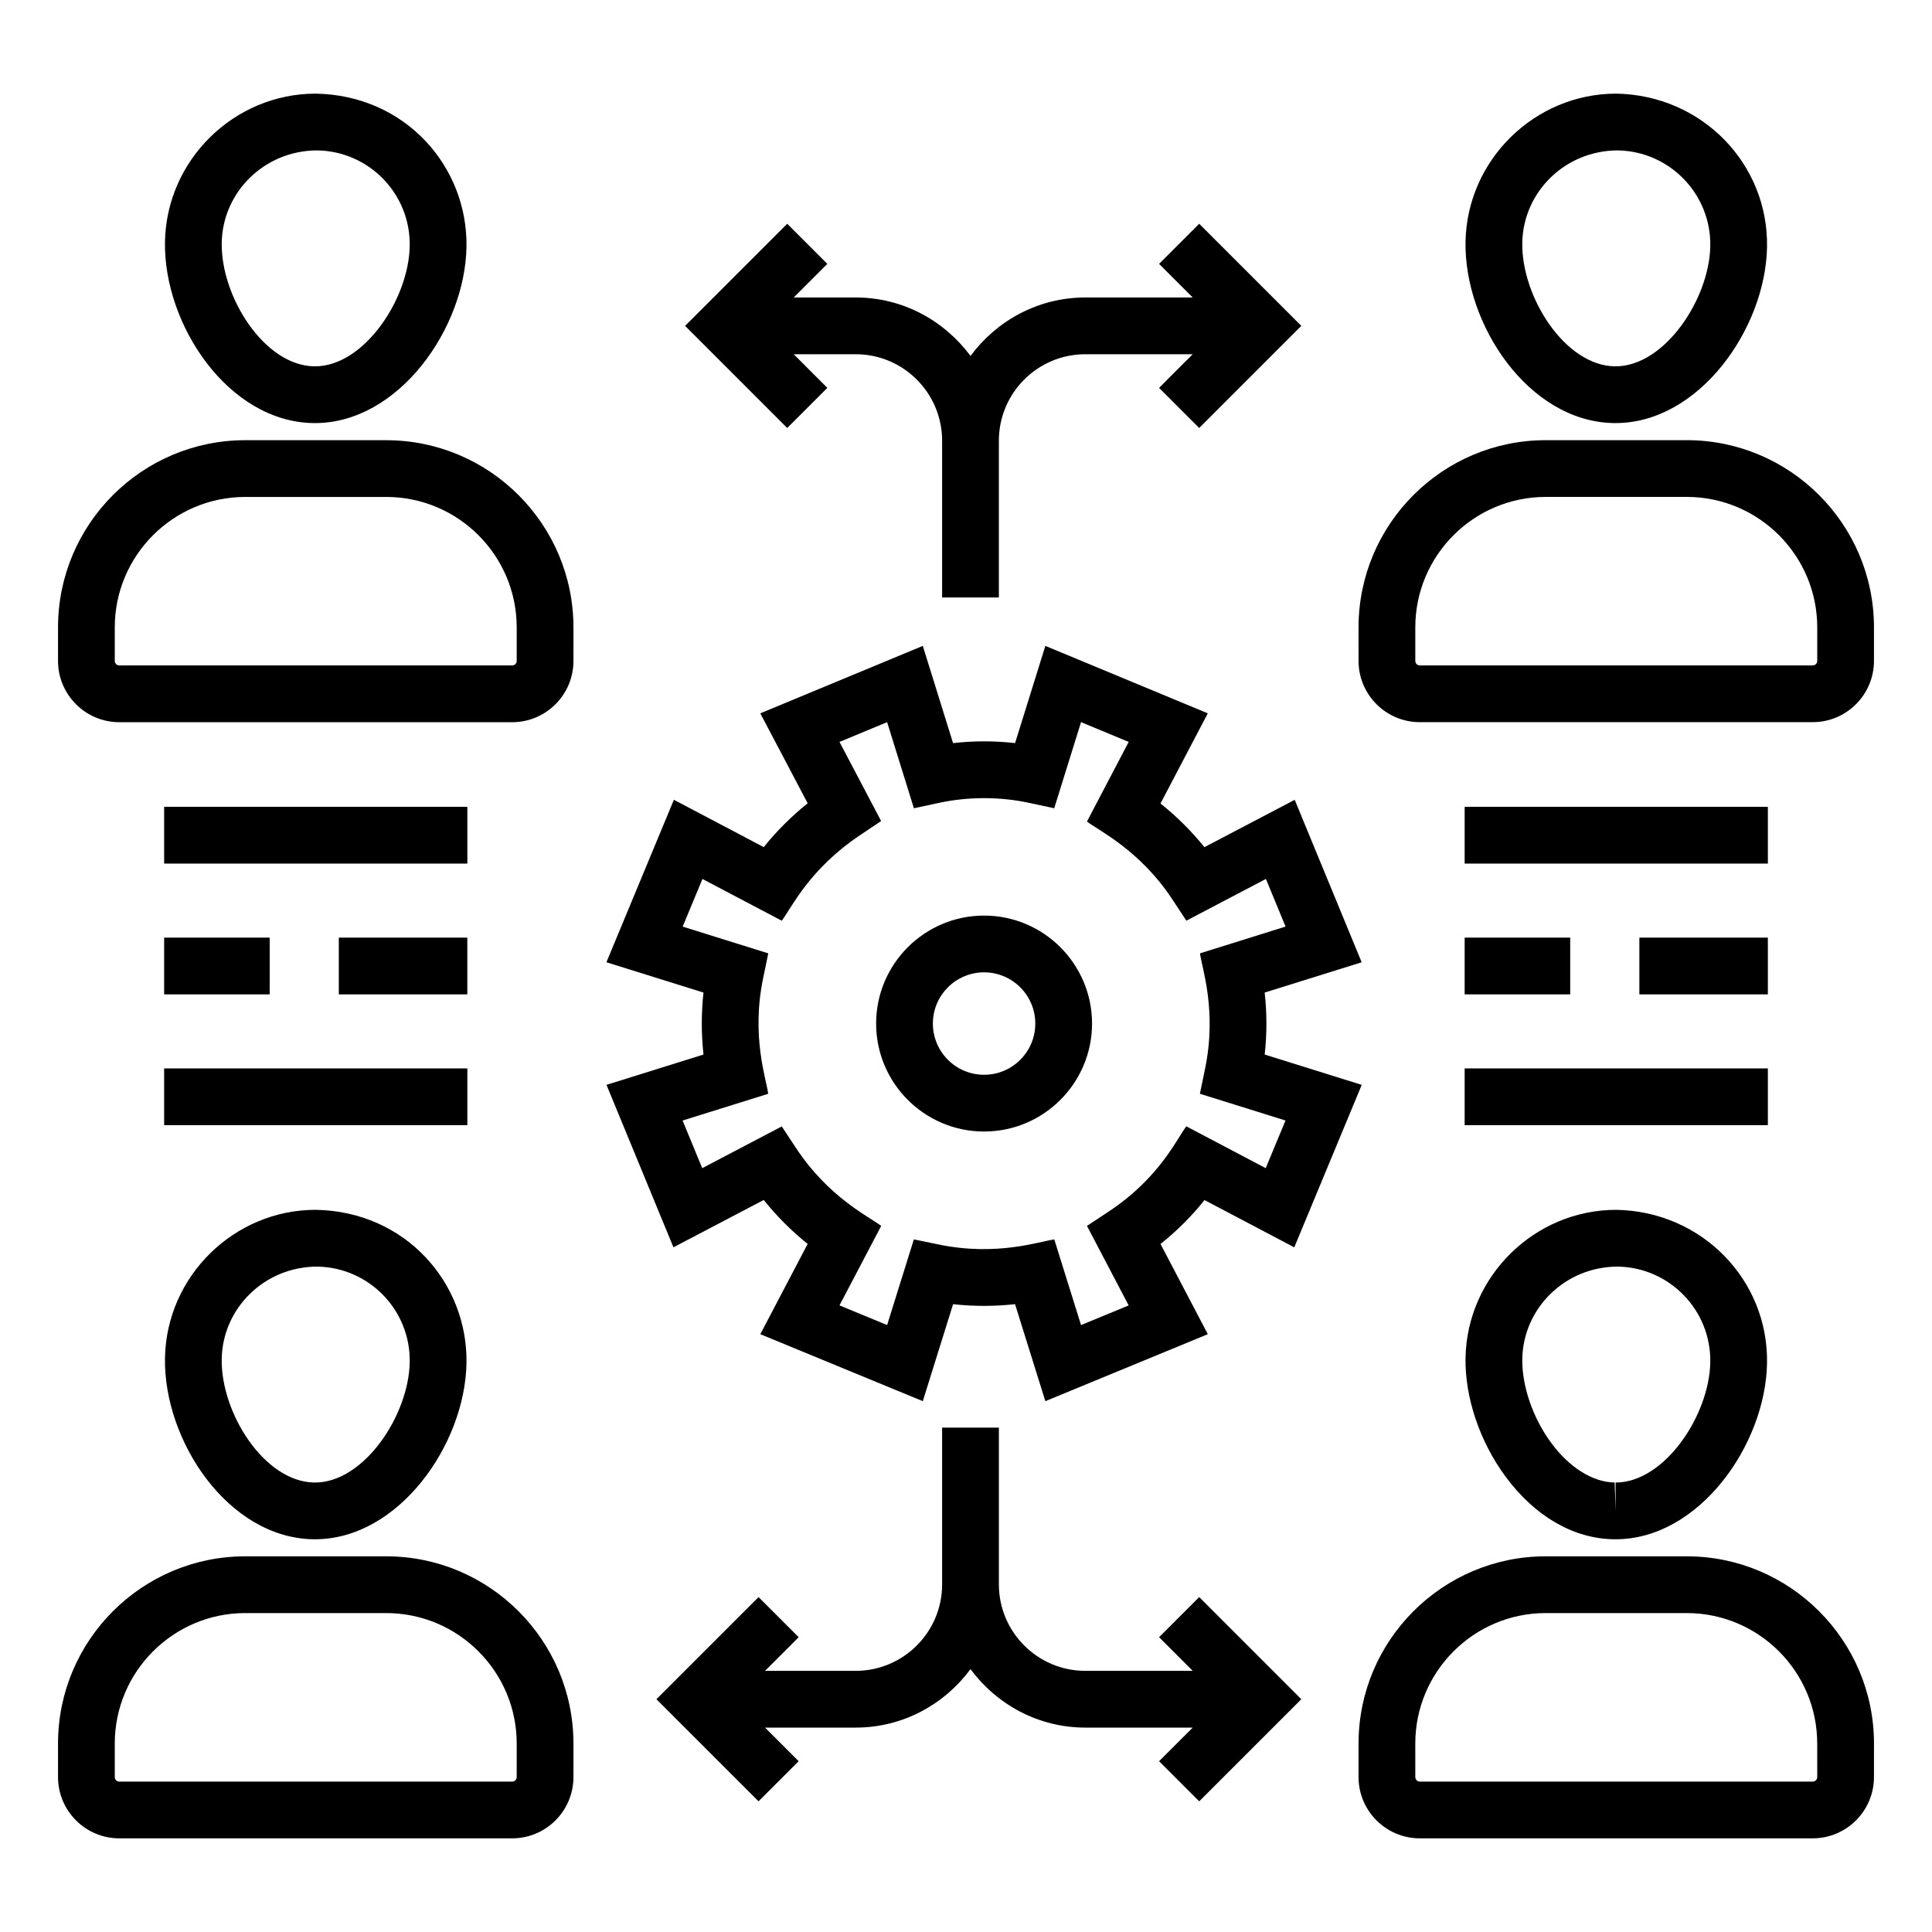 <?xml version="1.0" encoding="UTF-8"?>
<!-- Uploaded to: SVG Repo, www.svgrepo.com, Generator: SVG Repo Mixer Tools -->
<svg fill="#000000" width="800px" height="800px" version="1.1" viewBox="144 144 512 512" xmlns="http://www.w3.org/2000/svg">
 <g>
  <path d="m487.11 355.96-23.93 12.551c-3.414-4.246-7.336-8.145-11.637-11.574l12.531-23.895-43.047-17.875-8.023 25.762c-5.445-0.617-10.973-0.625-16.434 0.008l-8.02-25.77-43.066 17.875 12.555 23.836c-4.336 3.481-8.227 7.367-11.641 11.617l-23.816-12.543-17.875 43.055 25.719 8.035c-0.594 5.434-0.594 10.973 0.004 16.426l-25.707 8.027 17.746 43.055 23.922-12.543c3.438 4.281 7.359 8.211 11.645 11.648l-12.547 23.918 43.062 17.75 8.027-25.703c5.438 0.609 10.969 0.594 16.418 0l8.031 25.703 43.059-17.75-12.539-23.902c4.344-3.457 8.242-7.352 11.656-11.641l23.793 12.527 17.875-43.055-25.711-8.035c0.605-5.441 0.602-10.934-0.008-16.426l25.703-8.027zm-25.098 40.684c0.527 4.047 4.523 15.129 1.348 30.555l-1.375 6.66 22.684 7.086-5.242 12.625-21.043-11.082c-2.531 3.324-7.121 13.711-20.652 22.641l-5.676 3.746 11.051 21.074-12.621 5.207-7.09-22.699c-3.816 0.5-15.133 4.543-30.547 1.367l-6.668-1.375-7.086 22.703-12.625-5.207 11.055-21.066c-3.18-2.445-13.914-7.481-22.605-20.688l-3.746-5.676-21.078 11.059-5.203-12.625 22.691-7.086c-0.512-3.949-4.535-15.137-1.363-30.555l1.375-6.66-22.684-7.086 5.242-12.625 21.012 11.059c2.594-3.379 7.184-13.566 20.73-22.652l5.613-3.762-11.035-20.965 12.621-5.242 7.098 22.816 6.711-1.438c7.801-1.652 15.996-1.652 23.762 0l6.715 1.445 7.106-22.824 12.629 5.242-11.062 21.105c3.066 2.352 14.016 7.555 22.605 20.59l3.746 5.676 21.078-11.059 5.203 12.625z"/>
  <path d="m451.17 213.93 8.91 8.906h-28.465c-12.496 0-23.504 6.148-30.422 15.496-6.918-9.348-17.926-15.496-30.422-15.496h-16.426l8.91-8.906-10.633-10.633-27.062 27.059 27.062 27.066 10.633-10.633-8.914-8.914h16.43c12.625 0 22.898 10.273 22.898 22.902v41.562h15.043v-41.562c0-12.629 10.273-22.902 22.898-22.902h28.469l-8.914 8.914 10.633 10.633 27.062-27.066-27.062-27.059z"/>
  <path d="m461.8 621.37 27.062-27.059-27.062-27.066-10.633 10.633 8.914 8.914h-28.469c-12.625 0-22.898-10.273-22.898-22.902v-41.562h-15.043v41.562c0 12.629-10.273 22.902-22.898 22.902h-24.031l8.914-8.914-10.633-10.633-27.062 27.066 27.062 27.059 10.633-10.633-8.91-8.906h24.027c12.496 0 23.504-6.148 30.422-15.496 6.918 9.348 17.926 15.496 30.422 15.496h28.465l-8.91 8.906z"/>
  <path d="m404.79 386.64c-15.777 0-28.609 12.836-28.609 28.617 0 15.773 12.832 28.609 28.609 28.609 15.777 0 28.613-12.836 28.613-28.609 0-15.781-12.836-28.617-28.613-28.617zm0 42.188c-7.484 0-13.57-6.086-13.57-13.57 0-7.488 6.086-13.578 13.57-13.578 7.488 0 13.574 6.086 13.574 13.578 0 7.484-6.086 13.57-13.574 13.57z"/>
  <path d="m532.38 208.08c-0.375 21.898 16.691 47.652 39.266 48.039h0.508c22.145 0 39.754-25.086 40.129-46.66 0.379-22.031-17.234-40.258-39.961-40.645-21.652 0-39.566 17.617-39.941 39.266zm40.379-24.219c13.734 0.234 24.723 11.602 24.484 25.336-0.242 14.055-12.102 31.883-25.09 31.883h-0.25c-13.25-0.227-24.73-18.496-24.484-32.738 0.23-13.504 11.398-24.484 25.332-24.484z"/>
  <path d="m591 260.65h-37.355c-27.359 0-49.617 22.258-49.617 49.617v8.879c0 8.953 7.281 16.234 16.23 16.234h104.13c8.953 0 16.234-7.285 16.234-16.234v-8.879c0.004-27.359-22.258-49.617-49.621-49.617zm34.586 58.496c0 0.66-0.535 1.195-1.195 1.195h-104.13c-0.656 0-1.191-0.535-1.191-1.195v-8.879c0-19.07 15.512-34.578 34.578-34.578h37.355c19.07 0 34.582 15.508 34.582 34.578z"/>
  <path d="m532.38 503.88c-0.18 10.441 3.773 22.168 10.574 31.395 7.781 10.551 17.969 16.465 28.691 16.648h0.508c22.145 0 39.754-25.086 40.129-46.66 0.379-22.031-17.234-40.258-39.961-40.645-21.652 0-39.566 17.617-39.941 39.262zm40.379-24.215c13.734 0.234 24.723 11.602 24.484 25.336-0.242 14.055-12.102 31.883-25.09 31.883v7.519l-0.25-7.519c-5.84-0.102-11.98-3.941-16.844-10.539-4.836-6.551-7.762-15.062-7.637-22.199 0.23-13.504 11.398-24.484 25.332-24.484z"/>
  <path d="m591 556.44h-37.355c-27.359 0-49.617 22.266-49.617 49.625v8.879c0 8.953 7.281 16.234 16.23 16.234h104.13c8.953 0 16.234-7.285 16.234-16.234l0.004-8.879c0-27.359-22.262-49.625-49.625-49.625zm34.586 58.504c0 0.66-0.535 1.195-1.195 1.195h-104.13c-0.656 0-1.191-0.535-1.191-1.195l-0.004-8.879c0-19.07 15.512-34.586 34.578-34.586h37.355c19.07 0 34.582 15.516 34.582 34.586z"/>
  <path d="m187.72 208.08c-0.375 21.898 16.691 47.652 39.266 48.039h0.508c22.145 0 39.754-25.086 40.129-46.66 0.367-21.324-16.203-40.246-39.961-40.645-21.652 0-39.566 17.617-39.941 39.266zm40.375-24.219c13.727 0.227 24.727 11.539 24.484 25.336-0.242 14.055-12.102 31.883-25.09 31.883h-0.25c-13.25-0.227-24.727-18.496-24.48-32.738 0.23-13.504 11.398-24.484 25.332-24.484-0.004 0.004 0 0.004 0.004 0.004z"/>
  <path d="m175.61 335.39h104.13c8.953 0 16.23-7.285 16.23-16.234v-8.879c0-27.359-22.262-49.617-49.621-49.617l-37.352-0.004c-27.359 0-49.621 22.258-49.621 49.617v8.879c0 8.953 7.281 16.238 16.234 16.238zm-1.195-25.117c0-19.07 15.512-34.578 34.582-34.578h37.352c19.07 0 34.582 15.508 34.582 34.578v8.879c0 0.66-0.535 1.195-1.191 1.195h-104.13c-0.66 0-1.195-0.535-1.195-1.195z"/>
  <path d="m187.72 503.88c-0.375 21.898 16.691 47.652 39.266 48.039h0.508c22.145 0 39.754-25.086 40.129-46.66 0.367-21.324-16.203-40.246-39.961-40.645-21.652 0.004-39.566 17.621-39.941 39.266zm40.375-24.215c13.727 0.227 24.727 11.539 24.484 25.336-0.242 14.055-12.102 31.883-25.09 31.883h-0.25c-13.25-0.227-24.73-18.496-24.484-32.738 0.23-13.504 11.398-24.484 25.332-24.484 0 0.004 0.004 0.004 0.008 0.004z"/>
  <path d="m175.61 631.18h104.13c8.953 0 16.23-7.285 16.23-16.234v-8.879c0-27.359-22.262-49.625-49.621-49.625h-37.352c-27.363 0-49.621 22.266-49.621 49.625v8.879c0 8.949 7.281 16.234 16.234 16.234zm-1.195-25.113c0-19.07 15.512-34.586 34.582-34.586h37.352c19.07 0 34.582 15.516 34.582 34.586v8.879c0 0.66-0.535 1.195-1.191 1.195h-104.13c-0.66 0-1.195-0.535-1.195-1.195z"/>
  <path d="m532.15 427.14h80.352v15.039h-80.352z"/>
  <path d="m578.45 392.48h34.051v15.039h-34.051z"/>
  <path d="m532.15 357.82h80.352v15.039h-80.352z"/>
  <path d="m532.15 392.48h27.969v15.039h-27.969z"/>
  <path d="m187.5 357.82h80.352v15.039h-80.352z"/>
  <path d="m233.79 392.48h34.051v15.039h-34.051z"/>
  <path d="m187.5 427.14h80.352v15.039h-80.352z"/>
  <path d="m187.5 392.48h27.969v15.039h-27.969z"/>
 </g>
</svg>